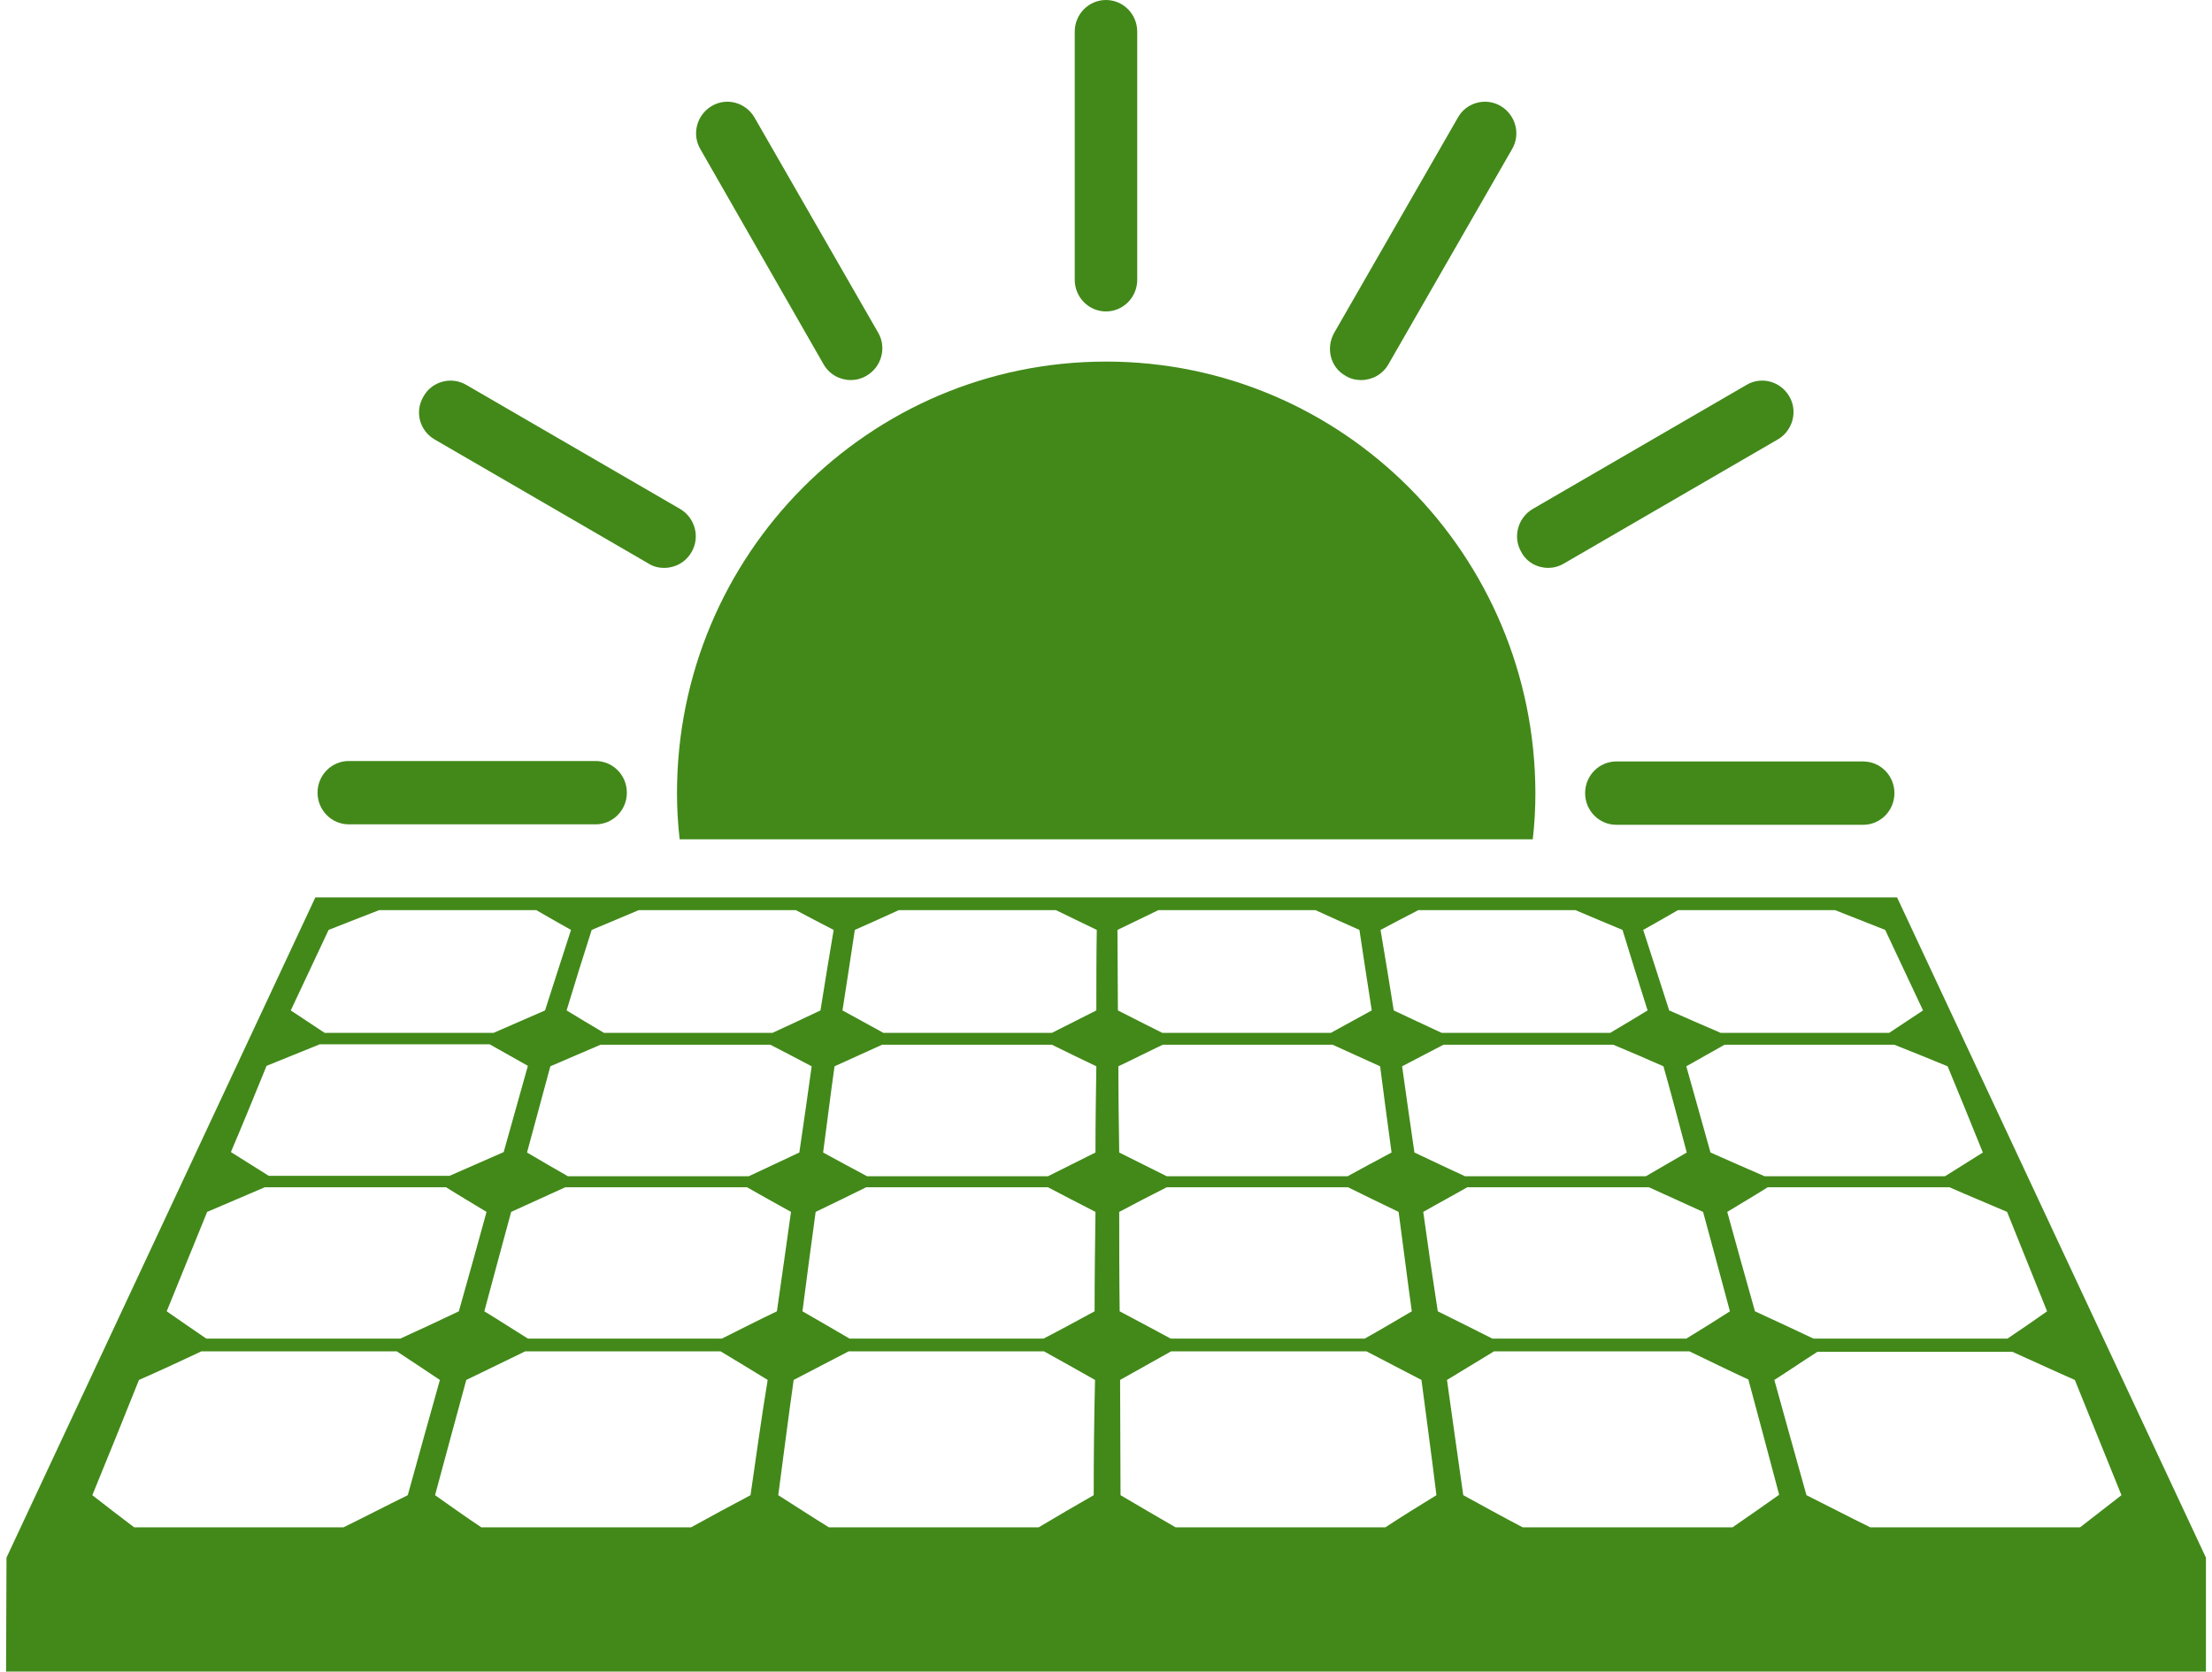 <svg xmlns="http://www.w3.org/2000/svg" width="172" height="130" viewBox="0 0 172 130" fill="none"><path d="M147.511 69.789H24.522L0.505 121.139L0.472 130H171.528V121.139L147.511 69.789ZM159.177 101.981C158.151 102.699 157.125 103.418 156.099 104.102H141.012C139.473 103.384 137.967 102.666 136.462 101.981C135.709 99.313 134.991 96.746 134.307 94.249C135.368 93.599 136.429 92.983 137.455 92.333H151.585C153.056 92.983 154.561 93.599 156.066 94.249C157.057 96.748 158.117 99.313 159.177 101.981ZM154.182 89.631C153.191 90.247 152.233 90.863 151.24 91.478H137.213C135.776 90.863 134.407 90.247 133.004 89.631C132.354 87.339 131.738 85.082 131.123 82.926C132.114 82.378 133.107 81.797 134.098 81.249H147.303C148.672 81.797 150.041 82.344 151.443 82.926C152.335 85.081 153.259 87.339 154.182 89.631ZM131.158 89.631C130.098 90.247 129.037 90.863 127.977 91.478H113.917C112.583 90.863 111.282 90.247 109.983 89.631C109.64 87.339 109.333 85.082 109.025 82.926C110.085 82.378 111.18 81.797 112.24 81.249H125.445C126.746 81.797 128.045 82.344 129.346 82.926C129.962 85.081 130.543 87.339 131.158 89.631ZM130.475 70.781H142.688C143.989 71.294 145.288 71.807 146.589 72.32C147.547 74.339 148.505 76.426 149.531 78.581C148.642 79.162 147.787 79.745 146.897 80.326H133.794C132.425 79.745 131.126 79.162 129.791 78.581C129.107 76.426 128.422 74.339 127.772 72.32C128.696 71.807 129.585 71.294 130.475 70.781ZM110.289 70.781H122.503C123.701 71.294 124.932 71.807 126.163 72.32C126.779 74.339 127.429 76.426 128.113 78.581C127.155 79.162 126.197 79.745 125.205 80.326H112.103C110.837 79.745 109.605 79.162 108.374 78.581C108.032 76.426 107.69 74.339 107.348 72.32C108.305 71.807 109.298 71.294 110.289 70.781ZM49.668 70.781H61.882C62.84 71.294 63.831 71.807 64.824 72.32C64.482 74.339 64.141 76.426 63.798 78.581C62.567 79.162 61.335 79.745 60.069 80.326H46.966C45.974 79.745 45.016 79.162 44.058 78.581C44.708 76.426 45.358 74.339 46.008 72.32C47.24 71.807 48.437 71.294 49.668 70.781ZM63.113 82.926C62.806 85.115 62.498 87.339 62.155 89.631C60.855 90.247 59.521 90.863 58.221 91.478H44.161C43.065 90.863 42.039 90.247 40.98 89.631C41.595 87.339 42.211 85.082 42.793 82.926C44.094 82.378 45.393 81.797 46.694 81.249H59.899C60.959 81.797 62.019 82.344 63.113 82.926ZM25.551 72.32C26.852 71.807 28.151 71.294 29.485 70.781H41.699C42.588 71.294 43.478 71.807 44.401 72.32C43.751 74.339 43.067 76.426 42.382 78.581C41.048 79.162 39.714 79.745 38.379 80.326H25.243C24.355 79.745 23.499 79.162 22.609 78.581C23.635 76.425 24.593 74.338 25.551 72.32ZM20.727 82.891C22.096 82.343 23.498 81.762 24.866 81.214H38.071C39.063 81.762 40.056 82.343 41.047 82.891C40.431 85.08 39.816 87.304 39.166 89.597C37.762 90.212 36.36 90.828 34.957 91.444H20.897C19.905 90.828 18.947 90.212 17.954 89.597C18.914 87.339 19.837 85.08 20.727 82.891ZM16.108 94.25C17.614 93.6 19.084 92.984 20.59 92.334H34.685C35.712 92.984 36.772 93.6 37.833 94.25C37.149 96.748 36.43 99.313 35.678 101.982C34.172 102.7 32.633 103.419 31.128 104.103L16.04 104.102C14.979 103.384 13.953 102.666 12.962 101.981C14.056 99.313 15.082 96.748 16.108 94.25ZM26.713 118.779H10.429C9.334 117.958 8.239 117.102 7.179 116.281C8.445 113.203 9.641 110.226 10.805 107.318C12.447 106.6 14.055 105.847 15.662 105.094H30.852C31.947 105.812 33.076 106.565 34.205 107.318C33.384 110.226 32.563 113.203 31.707 116.281C30.033 117.102 28.39 117.958 26.713 118.779ZM58.359 116.281C56.82 117.102 55.281 117.923 53.74 118.779H37.422C36.191 117.958 34.993 117.102 33.829 116.281C34.65 113.203 35.471 110.226 36.258 107.318C37.798 106.565 39.303 105.847 40.843 105.094H56.032C57.23 105.812 58.462 106.565 59.693 107.318C59.214 110.226 58.804 113.203 58.359 116.281ZM56.135 104.102H41.048C39.885 103.384 38.79 102.666 37.66 101.981C38.379 99.313 39.064 96.746 39.747 94.249C41.151 93.599 42.553 92.983 43.956 92.333H58.086C59.214 92.983 60.343 93.599 61.506 94.249C61.164 96.747 60.788 99.312 60.411 101.981C58.974 102.666 57.573 103.384 56.135 104.102ZM85.044 116.281C83.607 117.102 82.204 117.923 80.767 118.779H64.449C63.115 117.958 61.815 117.102 60.515 116.281C60.925 113.203 61.301 110.226 61.713 107.318C63.15 106.565 64.553 105.847 65.99 105.094H81.179C82.48 105.812 83.814 106.565 85.147 107.318C85.078 110.226 85.044 113.203 85.044 116.281ZM85.113 101.981C83.779 102.699 82.478 103.418 81.144 104.103H66.058C64.826 103.384 63.595 102.666 62.397 101.981C62.739 99.313 63.081 96.746 63.423 94.249C64.757 93.599 66.058 92.983 67.357 92.333H81.487C82.718 92.983 83.916 93.599 85.182 94.249C85.147 96.748 85.113 99.313 85.113 101.981ZM85.181 89.631C83.95 90.247 82.718 90.863 81.485 91.478H67.425C66.261 90.863 65.133 90.247 64.004 89.631C64.312 87.339 64.585 85.082 64.893 82.926C66.124 82.378 67.356 81.797 68.588 81.249H81.793C82.922 81.797 84.085 82.378 85.249 82.926C85.215 85.081 85.181 87.339 85.181 89.631ZM85.249 78.581C84.085 79.162 82.957 79.745 81.793 80.326H68.691C67.63 79.745 66.569 79.162 65.51 78.581C65.852 76.426 66.16 74.339 66.468 72.32C67.631 71.807 68.76 71.294 69.889 70.781H82.102C83.163 71.294 84.224 71.807 85.283 72.32C85.249 74.338 85.249 76.425 85.249 78.581ZM86.891 72.32C87.951 71.807 89.012 71.294 90.072 70.781H102.285C103.414 71.294 104.543 71.807 105.706 72.32C106.014 74.339 106.322 76.426 106.664 78.581C105.603 79.162 104.543 79.745 103.483 80.326H90.38C89.217 79.745 88.054 79.162 86.925 78.581C86.925 76.425 86.891 74.338 86.891 72.32ZM86.96 82.926C88.123 82.378 89.252 81.797 90.415 81.249H103.62C104.818 81.797 106.049 82.345 107.316 82.926C107.589 85.115 107.897 87.339 108.205 89.631C107.041 90.247 105.912 90.863 104.784 91.478H90.723C89.492 90.863 88.26 90.247 87.028 89.631C86.993 87.339 86.96 85.081 86.96 82.926ZM87.028 94.25C88.259 93.6 89.491 92.95 90.723 92.334H104.819C106.119 92.984 107.419 93.6 108.753 94.25C109.095 96.748 109.403 99.313 109.779 101.982C108.547 102.7 107.349 103.419 106.118 104.103H91.031C89.697 103.385 88.363 102.667 87.063 101.982C87.028 99.313 87.028 96.747 87.028 94.25ZM107.726 118.779H91.407C89.97 117.958 88.534 117.102 87.13 116.281C87.13 113.203 87.096 110.226 87.096 107.318C88.43 106.565 89.731 105.847 91.064 105.094H106.254C107.657 105.812 109.059 106.565 110.53 107.318C110.906 110.226 111.317 113.203 111.694 116.281C110.36 117.102 109.026 117.924 107.726 118.779ZM110.669 94.25C111.798 93.6 112.961 92.984 114.09 92.334H128.219C129.623 92.984 131.025 93.6 132.428 94.25C133.111 96.748 133.796 99.313 134.515 101.982C133.386 102.7 132.257 103.419 131.127 104.103H116.04C114.604 103.385 113.2 102.667 111.798 101.982C111.387 99.313 111.01 96.747 110.669 94.25ZM134.719 118.779H118.399C116.825 117.958 115.286 117.102 113.78 116.281C113.335 113.203 112.925 110.226 112.514 107.318C113.746 106.565 114.944 105.847 116.175 105.094H131.365C132.87 105.812 134.375 106.565 135.949 107.283C136.735 110.191 137.523 113.168 138.344 116.247C137.148 117.102 135.95 117.924 134.719 118.779ZM161.746 118.779H145.426C143.75 117.958 142.108 117.102 140.466 116.281C139.611 113.203 138.755 110.191 137.969 107.318C139.098 106.6 140.193 105.847 141.322 105.129H156.476C158.085 105.847 159.692 106.6 161.334 107.318C162.497 110.226 163.729 113.203 164.96 116.281C163.9 117.102 162.84 117.924 161.746 118.779Z" fill="#428919"></path><path d="M85.998 28.121C67.559 28.121 52.642 43.14 52.642 61.682C52.642 62.88 52.71 64.077 52.848 65.275L119.184 65.274C119.321 64.11 119.389 62.913 119.389 61.681C119.354 43.14 104.438 28.12 85.999 28.12L85.998 28.121Z" fill="#428919"></path><path d="M85.998 24.221C87.332 24.221 88.428 23.125 88.428 21.758V2.463C88.428 1.094 87.332 0 85.998 0C84.664 0 83.569 1.095 83.569 2.463V21.758C83.569 23.125 84.664 24.221 85.998 24.221Z" fill="#428919"></path><path d="M64.036 28.326C64.481 29.112 65.302 29.557 66.157 29.557C66.568 29.557 66.978 29.455 67.389 29.215C68.552 28.531 68.963 27.025 68.278 25.862L58.664 9.132C57.98 7.969 56.509 7.558 55.346 8.243C54.182 8.927 53.772 10.433 54.457 11.596L64.036 28.326Z" fill="#428919"></path><path d="M33.793 34.175L50.419 43.822C50.794 44.062 51.205 44.165 51.65 44.165C52.505 44.165 53.326 43.72 53.772 42.934C54.455 41.77 54.045 40.266 52.883 39.581L36.255 29.932C35.092 29.249 33.587 29.659 32.937 30.821C32.219 32.019 32.629 33.491 33.793 34.175Z" fill="#428919"></path><path d="M27.121 64.11H46.314C47.648 64.11 48.743 63.015 48.743 61.648C48.743 60.278 47.649 59.184 46.314 59.184H27.121C25.787 59.184 24.692 60.279 24.692 61.646C24.693 63.015 25.787 64.11 27.121 64.11Z" fill="#428919"></path><path d="M123.255 61.682C123.255 63.051 124.35 64.145 125.684 64.145H144.877C146.211 64.145 147.306 63.049 147.306 61.682C147.306 60.313 146.211 59.219 144.877 59.219L125.684 59.218C124.349 59.218 123.255 60.313 123.255 61.682Z" fill="#428919"></path><path d="M120.381 44.164C120.791 44.164 121.202 44.061 121.612 43.822L138.239 34.173C139.403 33.49 139.813 31.984 139.128 30.82C138.445 29.657 136.973 29.247 135.81 29.931L119.184 39.58C118.021 40.263 117.61 41.769 118.295 42.933C118.704 43.719 119.526 44.164 120.381 44.164Z" fill="#428919"></path><path d="M104.61 29.215C104.986 29.455 105.396 29.557 105.841 29.557C106.697 29.557 107.518 29.112 107.963 28.326L117.576 11.596C118.26 10.433 117.85 8.928 116.687 8.243C115.524 7.559 114.019 7.97 113.369 9.132L103.756 25.862C103.069 27.06 103.446 28.564 104.61 29.215Z" fill="#428919"></path></svg>